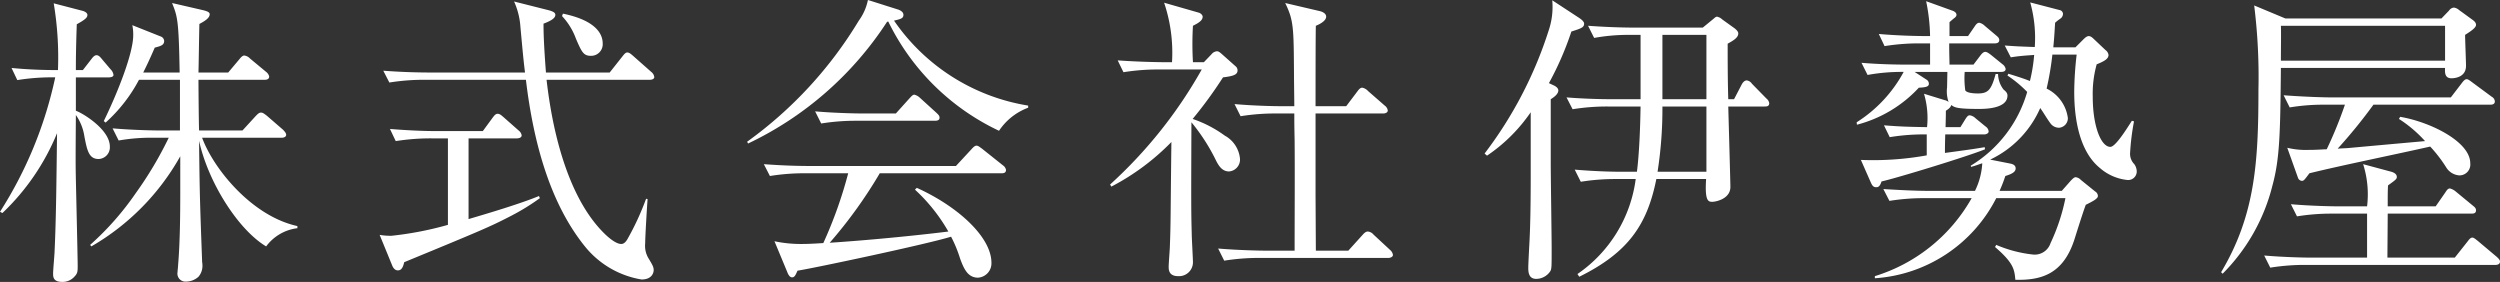 <svg xmlns="http://www.w3.org/2000/svg" width="164.76" height="18.58" viewBox="0 0 164.76 18.58">
  <rect x="0" y="0" width="164.76" height="18.58" fill="#333333" stroke="none"/>
  <path id="パス_53125" data-name="パス 53125" d="M-63.24-1.9v-.14c-3.02-.66-5.54-3.8-6.28-5.82h5.22c.18,0,.32-.06.32-.2,0-.1-.1-.22-.22-.34l-1.04-.9c-.18-.14-.28-.22-.4-.22s-.2.08-.34.22l-.88.96h-2.86c-.02-.48-.04-2.82-.04-3.34h4.36c.18,0,.3-.06.3-.22a.53.53,0,0,0-.2-.3l-1.06-.88a.633.633,0,0,0-.38-.2c-.08,0-.18.06-.32.24l-.74.88h-1.96c.02-.8.04-2.4.06-3.2.38-.2.68-.4.68-.64,0-.14-.18-.2-.4-.26l-2.08-.48c.36.9.44,1.12.5,4.58h-2.4c.24-.48.42-.86.76-1.64.38-.1.62-.16.62-.44a.338.338,0,0,0-.24-.3l-1.86-.74a2.969,2.969,0,0,1,.06.66c0,1.24-1.08,3.9-1.94,5.66l.12.1a10.156,10.156,0,0,0,2.2-2.82h2.7v3.34h-1.36c-.26,0-1.7-.02-3.08-.14l.4.8a12.342,12.342,0,0,1,2.36-.18h.94A24.436,24.436,0,0,1-73.9-4.2a18.754,18.754,0,0,1-3,3.4l.08.1a15.753,15.753,0,0,0,5.86-5.94v2.42c0,1.5-.02,3.3-.14,4.72,0,.1-.04.42-.04.5a.528.528,0,0,0,.56.62,1.239,1.239,0,0,0,.82-.32A1.106,1.106,0,0,0-69.5.5c0-.08-.02-.16-.02-.22-.14-3.86-.16-4.28-.2-7.94.6,2.74,2.58,5.86,4.42,6.96A3.012,3.012,0,0,1-63.24-1.9ZM-75.36-12a.643.643,0,0,0-.2-.38l-.56-.66c-.14-.18-.24-.26-.36-.26s-.22.1-.34.26l-.56.72h-.46c0-.48,0-1.32.06-3.02.62-.34.7-.46.7-.62,0-.12-.16-.22-.3-.26l-1.92-.5a21.533,21.533,0,0,1,.28,4.4c-1.02,0-2.06-.04-3.06-.14l.38.8a14.038,14.038,0,0,1,2.5-.18,26.791,26.791,0,0,1-3.64,8.86l.16.08a15.206,15.206,0,0,0,3.6-5.26c-.04,3.04-.06,5.6-.16,7.72,0,.22-.1,1.28-.1,1.52,0,.22,0,.56.6.56a1.041,1.041,0,0,0,.76-.3c.26-.26.26-.36.26-.8,0-.38-.1-4.76-.12-5.64-.02-1.06-.02-1.18,0-4.26a3.283,3.283,0,0,1,.56,1.4c.18.94.3,1.5.94,1.5a.77.77,0,0,0,.74-.82c0-1.12-1.78-2.2-2.24-2.36v-2.2h2.18C-75.48-11.84-75.36-11.9-75.36-12Zm32.24-2.08c0-.64-.48-1.52-2.62-1.96l-.06.16a4.35,4.35,0,0,1,.92,1.5c.38.88.5,1.12.98,1.12A.764.764,0,0,0-43.12-14.08Zm3.4,2.22a.515.515,0,0,0-.2-.34l-1.2-1.06c-.16-.14-.26-.22-.38-.22-.1,0-.18.08-.32.26l-.84,1.06h-4.2c-.14-1.82-.16-2.66-.16-3.22.54-.2.78-.38.78-.58,0-.14-.14-.22-.42-.3l-2.3-.58a4.873,4.873,0,0,1,.42,1.7c.18,1.94.2,2.16.3,2.98H-54.5c-.6,0-1.82-.02-3.08-.12l.4.78a14.242,14.242,0,0,1,2.36-.18h6.64c.5,4.2,1.62,8.2,3.92,11.02a6.057,6.057,0,0,0,3.7,2.14c.7,0,.8-.46.8-.62,0-.2-.08-.34-.32-.74A1.6,1.6,0,0,1-40.32-.9c0-.42.12-2.46.16-2.92l-.1-.02A17.749,17.749,0,0,1-41.5-1.16c-.1.16-.22.3-.4.3-.4,0-.98-.56-1.14-.72-2.92-2.9-3.6-8.6-3.78-10.1h6.8C-39.86-11.68-39.72-11.74-39.72-11.86Zm-7.54,7.98-.06-.14c-1.26.52-3.42,1.16-4.64,1.52V-7.82h3.2c.14,0,.3-.06.3-.2a.513.513,0,0,0-.2-.32l-1.02-.9c-.14-.12-.24-.2-.36-.2s-.2.08-.32.24l-.66.9h-3.06c-.98,0-2.08-.06-3.06-.14l.38.8a14.725,14.725,0,0,1,2.36-.18h1.08v5.7a22.136,22.136,0,0,1-3.72.72,4.113,4.113,0,0,1-.78-.06l.82,2c.06.16.18.34.38.34.24,0,.34-.2.42-.54,5.1-2.1,5.66-2.34,6.94-3A14.85,14.85,0,0,0-47.26-3.88Zm32.18-5.96v-.14a13.287,13.287,0,0,1-8.84-5.6c.42-.1.62-.14.62-.38,0-.2-.22-.3-.32-.34l-2.02-.64a3.466,3.466,0,0,1-.6,1.36A26.965,26.965,0,0,1-33.6-7.6l.06.12a22.376,22.376,0,0,0,9.16-8.02l.08-.02A15.446,15.446,0,0,0-17-8.32,3.961,3.961,0,0,1-15.08-9.84Zm-5.84.66c0-.14-.1-.22-.2-.32l-1.1-1a.818.818,0,0,0-.36-.2c-.12,0-.22.14-.32.24l-.9,1h-2.24c-.26,0-1.7-.02-3.08-.14l.4.8a14.242,14.242,0,0,1,2.36-.18h5.14C-21.1-8.98-20.92-9-20.92-9.18Zm4.38,3.44a.453.453,0,0,0-.2-.3l-1.38-1.1c-.14-.1-.26-.2-.36-.2s-.2.08-.34.24L-19.84-6h-9.6c-.34,0-1.48,0-3.06-.12l.4.78a14.172,14.172,0,0,1,2.34-.18h2.82a28.463,28.463,0,0,1-1.64,4.6c-.62.04-1.02.06-1.44.06a8.359,8.359,0,0,1-1.78-.18l.84,2.02c.06.16.16.36.32.36.18,0,.24-.18.36-.44,1.14-.18,8.5-1.74,10.12-2.24a8.475,8.475,0,0,1,.6,1.46c.26.7.52,1.24,1.18,1.24A.945.945,0,0,0-17.5.38c0-1.68-2.18-3.7-4.92-4.94l-.12.12a11.443,11.443,0,0,1,2.2,2.76c-2.26.28-5.36.58-7.82.74a30.392,30.392,0,0,0,3.3-4.58h8.02C-16.74-5.52-16.54-5.52-16.54-5.74ZM8.96-.14a.527.527,0,0,0-.18-.32L7.68-1.48a.537.537,0,0,0-.38-.2c-.1,0-.2.06-.34.22L6.02-.42H3.88L3.86-4.04V-9.46H8.32c.14,0,.3-.06.3-.2a.479.479,0,0,0-.2-.32l-1.1-.96a.693.693,0,0,0-.38-.22c-.12,0-.2.08-.32.24l-.74.98H3.86c0-.84,0-4.8.02-5.3.3-.12.68-.34.68-.6,0-.18-.18-.32-.48-.38l-2.22-.52c.56,1.16.56,1.58.58,4.8,0,.34.02,1.66.02,2H1.6c-.36,0-1.74-.02-3.08-.14l.4.8a14.323,14.323,0,0,1,2.36-.18H2.46c0,.62,0,.76.02,1.72.02,2.04,0,5.28,0,7.32H.52c-.18,0-1.68-.02-3.08-.14l.4.8A14.323,14.323,0,0,1,.2.06H8.66C8.78.06,8.96,0,8.96-.14ZM-1.12-6.48A1.941,1.941,0,0,0-2.12-8,7.91,7.91,0,0,0-4.24-9.1a28.09,28.09,0,0,0,2-2.74c.64-.08.96-.16.96-.46a.349.349,0,0,0-.14-.28l-.9-.8c-.12-.1-.2-.18-.32-.18a.512.512,0,0,0-.36.2l-.5.52h-.72a20.416,20.416,0,0,1,0-2.4c.4-.2.64-.36.64-.6,0-.1-.12-.22-.24-.26l-2.3-.66a10.3,10.3,0,0,1,.52,3.92h-.52c-.28,0-1.7-.02-3.06-.12l.38.78a14.242,14.242,0,0,1,2.36-.18h2.8A30.2,30.2,0,0,1-9.68-4.78l.08.14A15.546,15.546,0,0,0-5.64-7.58c-.06,4.9-.04,5.3-.1,6.84,0,.2-.08,1.16-.08,1.38,0,.18,0,.62.62.62a.916.916,0,0,0,.98-.9c0-.26-.08-1.6-.08-1.9C-4.34-3-4.34-3.58-4.32-8.88A12.677,12.677,0,0,1-2.68-6.32c.16.3.38.68.84.68A.784.784,0,0,0-1.12-6.48Zm26-8.64c-.24,0-1.42,0-3.06-.12l.4.8a12.587,12.587,0,0,1,2.34-.2h.72v4.24h-1.8c-.98,0-2.1-.04-3.08-.12l.4.78a14.242,14.242,0,0,1,2.36-.18h2.12c-.02,1.28-.08,3.06-.24,4.3H24.02c-.24,0-1.42,0-3.08-.14l.4.8a14.242,14.242,0,0,1,2.36-.18h1.26a9,9,0,0,1-3.84,6.26l.12.18c3.24-1.6,4.48-3.44,5.08-6.44H29.6c-.1,1.5.16,1.5.42,1.5.2,0,1.18-.18,1.18-.98,0-.3-.12-4.52-.14-5.3h2.4c.12,0,.3,0,.3-.22a.474.474,0,0,0-.18-.3l-.96-.98a.491.491,0,0,0-.34-.22c-.16,0-.28.16-.34.28l-.5.96h-.38c-.04-1.26-.04-2.76-.04-3.66.44-.24.7-.42.7-.68,0-.12-.14-.26-.28-.36l-.78-.56a.7.7,0,0,0-.34-.18c-.1,0-.2.12-.28.18l-.66.54Zm1.52,9.5a27,27,0,0,0,.32-4.3h2.9v4.3Zm.32-4.78v-4.24h2.9v4.24Zm-7.48-1.06a20.358,20.358,0,0,0,1.48-3.4c.62-.2.84-.26.84-.52,0-.16-.24-.32-.36-.4l-1.74-1.14a4.843,4.843,0,0,1-.24,2A26.775,26.775,0,0,1,15-6.82l.16.14a10.866,10.866,0,0,0,2.88-2.86v4.28c0,1.52-.02,3.3-.1,4.6C17.88.5,17.88.62,17.88.7c0,.24,0,.74.52.74a1.121,1.121,0,0,0,.94-.52c.08-.16.08-.3.08-1.5,0-.78-.06-4.7-.06-5.6V-10.4c.16-.1.5-.32.5-.58,0-.14-.14-.26-.32-.34ZM57.98-5.64a.858.858,0,0,0-.16-.48.964.964,0,0,1-.28-.7,15.609,15.609,0,0,1,.26-2.12l-.14-.04c-.36.56-1.08,1.72-1.42,1.72-.6,0-1.16-1.32-1.16-3.32a7.223,7.223,0,0,1,.26-2.12c.5-.2.78-.36.78-.62a.479.479,0,0,0-.2-.32l-.74-.7c-.16-.16-.26-.22-.36-.22s-.2.06-.36.22l-.52.52H52.48c.06-.58.08-.98.12-1.62a3.006,3.006,0,0,1,.36-.28.4.4,0,0,0,.16-.3.273.273,0,0,0-.24-.26l-1.92-.5a8.7,8.7,0,0,1,.3,2.94c-1.08-.04-1.14-.04-1.98-.1l.4.78c.7-.12,1.42-.14,1.54-.16a10.7,10.7,0,0,1-.28,1.72c-.3-.12-.58-.22-1.42-.48l-.06.12a7.829,7.829,0,0,1,1.3,1.08,8.385,8.385,0,0,1-3.72,4.86l.02.08c.3-.08.44-.14.74-.24a4.731,4.731,0,0,1-.48,1.82H44.34c-1.02,0-2.08-.06-3.06-.12l.4.78a14.255,14.255,0,0,1,2.34-.18H47.1a11.052,11.052,0,0,1-6.38,5.14V1.4a9.7,9.7,0,0,0,8-5.28h4.56A12.857,12.857,0,0,1,52.3-.92a1.1,1.1,0,0,1-1.12.76A8.44,8.44,0,0,1,48.72-.8l-.08.14C49.88.4,49.92.84,49.98,1.5c1.7.04,3.16-.36,3.9-2.68.56-1.78.64-1.98.74-2.26.44-.22.8-.4.8-.58a.355.355,0,0,0-.18-.3l-.94-.76a.57.57,0,0,0-.34-.18c-.1,0-.18.08-.32.22l-.6.68h-4.1a9.88,9.88,0,0,0,.38-.98c.46-.14.68-.28.68-.5,0-.2-.16-.28-.36-.32l-1.32-.26a6.751,6.751,0,0,0,3.3-3.4c.2.28.48.76.68,1.02a.7.7,0,0,0,.56.28.627.627,0,0,0,.58-.64,2.519,2.519,0,0,0-1.4-1.94,19.217,19.217,0,0,0,.38-2.24h1.6a22.463,22.463,0,0,0-.16,2.44c0,1.2.14,3.78,1.7,5.04a3.247,3.247,0,0,0,1.78.78A.564.564,0,0,0,57.98-5.64Zm-8.52-5c0-.18-.12-.28-.26-.4a1.737,1.737,0,0,1-.36-1.02h-.16c-.28,1.02-.48,1.28-1.16,1.28-.24,0-.72-.02-.84-.2a5.905,5.905,0,0,1-.04-1.22h2.4c.16,0,.3-.04.3-.2a.5.5,0,0,0-.2-.3l-.74-.6c-.18-.14-.3-.22-.4-.22-.12,0-.22.1-.34.26l-.44.58H45.64c0-.32-.02-.64-.02-1.4h3c.18,0,.3-.06.3-.22,0-.12-.08-.2-.2-.3l-.76-.64a.732.732,0,0,0-.36-.2q-.15,0-.3.24l-.44.64H45.64v-.92c.14-.12.16-.14.28-.24q.18-.12.18-.24c0-.12-.1-.22-.28-.28l-1.72-.62a12.269,12.269,0,0,1,.26,2.3c-1.04,0-2.24-.04-3.38-.14l.38.8a14.242,14.242,0,0,1,2.36-.18h.64v1.4H42.92c-.28,0-1.7,0-3.08-.12l.4.8a12.6,12.6,0,0,1,2.38-.2,8.942,8.942,0,0,1-3.1,3.32l.02.16a8.447,8.447,0,0,0,4.08-2.44c.54-.02.66-.1.66-.26a.312.312,0,0,0-.14-.26l-.8-.52H45.5l-.02,1.02a2.115,2.115,0,0,0,.1.96.62.62,0,0,0-.26-.12l-1.36-.42a5.687,5.687,0,0,1,.2,2.2c-1.28-.02-1.82-.04-2.84-.12l.38.78a13.894,13.894,0,0,1,2.44-.18V-6.7a19.906,19.906,0,0,1-4.34.3l.66,1.5c.1.22.18.3.36.3s.26-.14.34-.38c1.06-.24,5.64-1.64,6.82-2.12l-.02-.14c-.48.08-.68.12-2.62.38,0-.3,0-.58.02-1.22h2.56c.16,0,.3-.08.3-.2a.44.44,0,0,0-.2-.32l-.66-.54a.7.7,0,0,0-.38-.2c-.12,0-.18.08-.3.26l-.32.52h-.98c.02-.76.02-.84.02-1.08.18-.12.3-.2.36-.38.2.16.38.26,1.8.26C47.94-9.76,49.46-9.76,49.46-10.64ZM80.34-15.3c0-.14-.1-.24-.24-.34l-.88-.64a.639.639,0,0,0-.34-.16.44.44,0,0,0-.32.2l-.5.52H67.78l-2.06-.86A38.032,38.032,0,0,1,66-11.02c0,4.7-.2,8.24-2.46,12.02l.1.1a12.5,12.5,0,0,0,3.28-5.8c.48-1.76.52-3.38.56-7.76H78.3c-.02.3-.02.68.42.68.12,0,.96-.02.96-.82,0-.3-.06-1.72-.06-2.04C79.96-14.86,80.34-15.1,80.34-15.3ZM78.3-12.94H67.48c0-.76.02-1.98,0-2.3H78.3Zm3.28,2.68a.376.376,0,0,0-.2-.3l-1.3-.96c-.16-.12-.26-.2-.36-.2s-.2.1-.32.26l-.72.94H70.74c-.24,0-1.44-.02-3.08-.14l.4.8a13.685,13.685,0,0,1,2.36-.18H71.7A27.389,27.389,0,0,1,70.5-7.1c-.22,0-.62.04-1.18.04A5.162,5.162,0,0,1,67.9-7.2l.7,1.96a.3.3,0,0,0,.26.22c.12,0,.16-.04.5-.5,2.2-.54,5.76-1.26,7.96-1.76A9.191,9.191,0,0,1,78.38-5.9a1.1,1.1,0,0,0,.86.52.716.716,0,0,0,.72-.8c0-1.42-2.62-2.72-4.62-3.06l-.08.14a8.335,8.335,0,0,1,1.72,1.46c-4,.36-4.44.4-5.08.46-.3.02-.5.02-.68.04a33.738,33.738,0,0,0,2.36-2.9h7.7C81.4-10.04,81.58-10.06,81.58-10.26ZM81.92.3c0-.12-.12-.22-.2-.3L80.46-1.06c-.2-.16-.28-.22-.36-.22-.12,0-.2.1-.32.26L78.94.04H74.5c0-.08.02-2.6.02-2.9h5.52c.14,0,.3-.02.3-.22,0-.14-.1-.22-.2-.3L79-4.32a1,1,0,0,0-.38-.2c-.12,0-.2.1-.3.26l-.64.92H74.52c0-.84,0-.94.02-1.38.5-.36.58-.42.58-.56,0-.22-.26-.32-.44-.36L72.9-6.12a6.567,6.567,0,0,1,.26,2.78H71.22c-.26,0-1.7-.02-3.08-.14l.4.8a14.242,14.242,0,0,1,2.36-.18h2.26V.04h-3.7c-.28,0-1.7-.02-3.08-.14l.4.8A14.242,14.242,0,0,1,69.14.52H81.62C81.74.52,81.92.48,81.92.3Z" transform="translate(82.84 16.939)" fill="#fff"/>
</svg>
